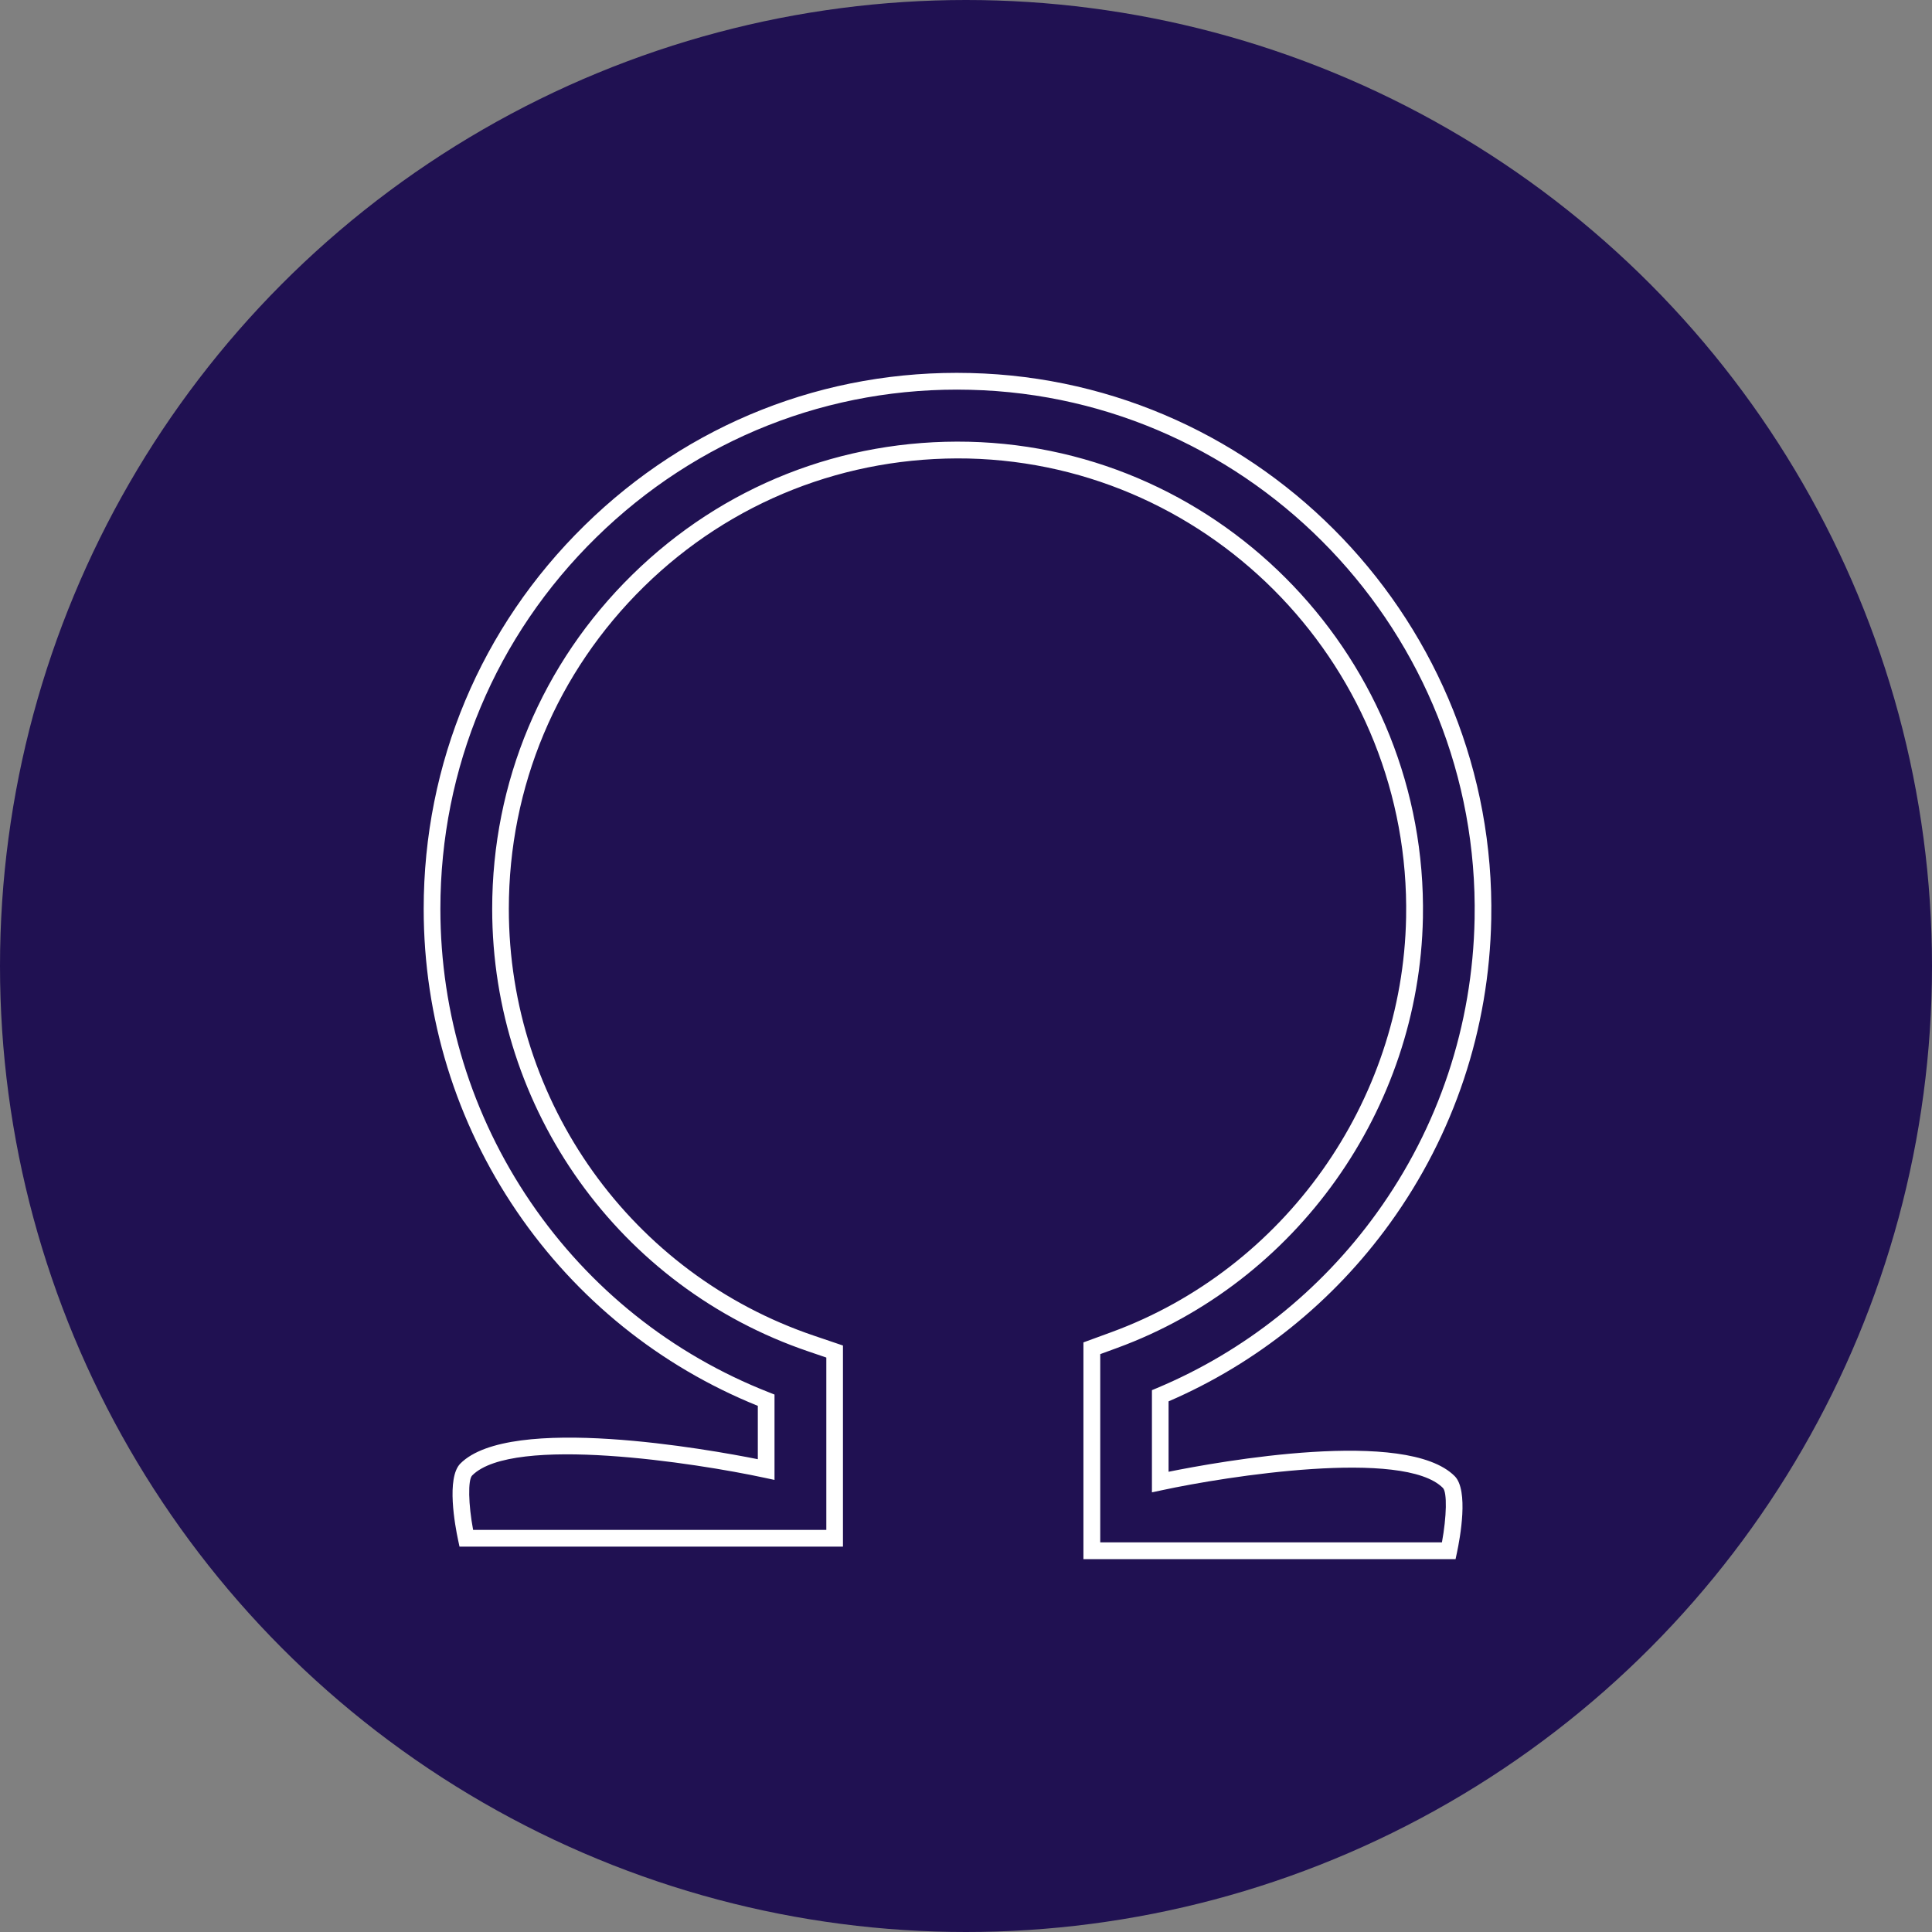 <?xml version="1.0" encoding="UTF-8"?> <svg xmlns="http://www.w3.org/2000/svg" width="114" height="114" viewBox="0 0 114 114" fill="none"><rect x="0" y="0" width="114" height="114" fill="#808080" stroke="none"/><circle cx="57" cy="57" r="57" fill="#201152"></circle><g clip-path="url(#clip0_2309_1533)"><path d="M85.886 92.001H63.929V79.21L65.579 78.606C75.778 74.869 82.769 65.035 82.969 54.134C83.24 39.545 71.651 27.398 57.139 27.055C49.94 26.903 43.136 29.577 38.003 34.611C32.86 39.655 30.024 46.409 30.024 53.629C30.024 65.042 37.261 75.165 48.03 78.814L49.74 79.394V91.262H27.114L27.03 90.87C26.851 90.026 26.326 87.204 27.164 86.359C30.108 83.406 41.884 85.536 44.716 86.102V82.954C38.932 80.616 34.024 76.656 30.499 71.488C26.903 66.211 25 60.036 25 53.629C25 45.042 28.37 37.006 34.492 31.004C40.617 24.992 48.698 21.796 57.258 22.011C74.525 22.421 88.317 36.872 87.993 54.229C87.873 60.725 85.805 66.932 82.016 72.181C78.67 76.815 74.156 80.443 68.953 82.689V86.843C71.911 86.246 82.987 84.24 85.836 87.101C86.674 87.942 86.149 90.764 85.97 91.612L85.886 92.004V92.001ZM64.914 91.008H85.083C85.361 89.5 85.397 88.055 85.14 87.797C82.828 85.473 72.39 87.105 68.566 87.931L67.971 88.058V82.029L68.274 81.902C73.438 79.736 77.917 76.172 81.221 71.594C84.894 66.511 86.895 60.499 87.011 54.208C87.321 37.394 73.966 23.396 57.237 23C48.955 22.792 41.117 25.89 35.182 31.711C29.25 37.525 25.985 45.307 25.985 53.629C25.985 59.835 27.829 65.819 31.312 70.934C34.788 76.034 39.653 79.916 45.388 82.163L45.701 82.287V87.324L45.106 87.197C41.127 86.338 30.27 84.643 27.86 87.062C27.604 87.32 27.635 88.768 27.917 90.273H48.758V80.104L47.72 79.75C36.55 75.964 29.042 65.466 29.042 53.629C29.042 46.14 31.98 39.136 37.317 33.904C42.644 28.68 49.68 25.897 57.167 26.066C72.221 26.423 84.239 39.023 83.961 54.152C83.75 65.455 76.503 75.656 65.923 79.535L64.921 79.902V91.011L64.914 91.008Z" fill="white"></path></g><defs><clipPath id="clip0_2309_1533"><rect width="63" height="70" fill="white" transform="translate(25 22)"></rect></clipPath></defs></svg> 